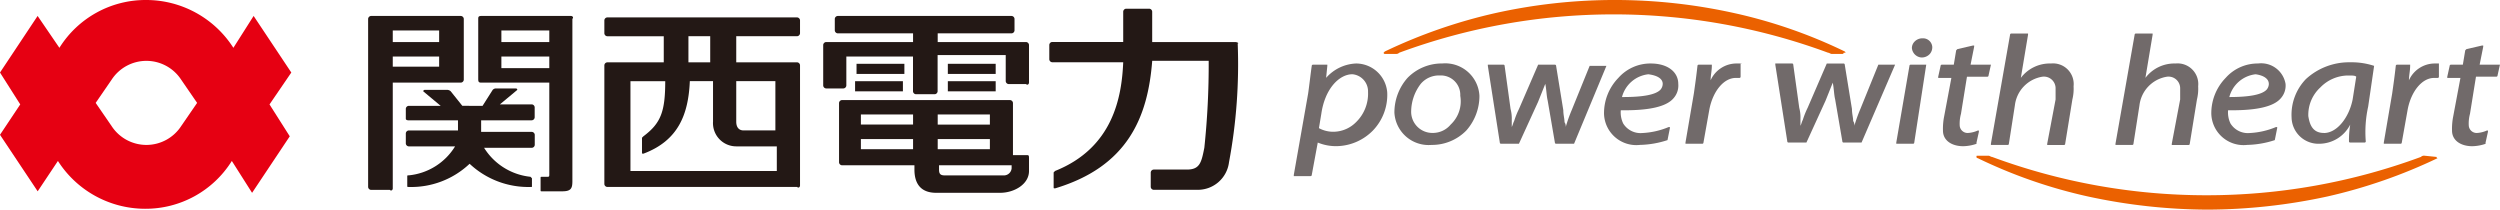 <svg xmlns="http://www.w3.org/2000/svg" width="252.517" height="21.174" viewBox="0 0 252.517 21.174">
  <g id="グループ_8" data-name="グループ 8" transform="translate(-513 -234.165)">
    <g id="グループ_11" data-name="グループ 11" transform="translate(643.681 234.165)">
      <g id="グループ_10" data-name="グループ 10" transform="translate(0 0)">
        <g id="グループ_8-2" data-name="グループ 8" transform="translate(0 3.388)">
          <path id="パス_19" data-name="パス 19" d="M150.191,5.3a4.249,4.249,0,0,0-3.025,1.452l.122-1.21v-.12h-1.452a.119.119,0,0,0-.122.122c-.122.847-.242,1.935-.363,2.782l-1.45,8.227v.122h1.694a.119.119,0,0,0,.122-.122l.605-3.267a4.817,4.817,0,0,0,1.935.363,5.246,5.246,0,0,0,3.63-1.573A5.19,5.19,0,0,0,153.337,8.2,3.169,3.169,0,0,0,150.191,5.3Zm1.21,2.9a4.013,4.013,0,0,1-1.21,3.025,3.253,3.253,0,0,1-2.178.968,3.026,3.026,0,0,1-1.573-.363l.242-1.452c.363-2.54,1.815-3.992,3.141-3.992A1.74,1.74,0,0,1,151.4,8.2Z" transform="translate(-143.9 -2.275)" fill="#716a6a"/>
          <path id="パス_20" data-name="パス 20" d="M157.139,5.3a4.846,4.846,0,0,0-3.509,1.452,5.272,5.272,0,0,0-1.33,3.509,3.462,3.462,0,0,0,3.75,3.267,4.846,4.846,0,0,0,3.509-1.452,5.272,5.272,0,0,0,1.33-3.509,3.458,3.458,0,0,0-3.75-3.267Zm.847,6.17a2.337,2.337,0,0,1-1.815.847,2.143,2.143,0,0,1-2.178-2.057,4.657,4.657,0,0,1,.968-2.9,2.408,2.408,0,0,1,1.935-.847,1.96,1.96,0,0,1,2.057,2.057,3.216,3.216,0,0,1-.966,2.9Z" transform="translate(-142.137 -2.278)" fill="#716a6a"/>
          <path id="パス_21" data-name="パス 21" d="M172.078,5.523h-1.694L168.568,10a14.681,14.681,0,0,0-.6,1.694.728.728,0,0,0-.122-.483c0-.363-.122-.727-.122-1.21l-.727-4.477a.119.119,0,0,0-.122-.122h-1.694l-1.937,4.478a8.322,8.322,0,0,0-.484,1.21c-.122.242-.122.363-.242.605v-.727a3.732,3.732,0,0,0-.122-1.093l-.6-4.355a.119.119,0,0,0-.122-.122H160.1v.122l1.21,7.744a.119.119,0,0,0,.122.122h1.81l1.935-4.234.727-1.815c.122.605.122,1.21.242,1.694l.727,4.234a.119.119,0,0,0,.122.122h1.815l3.267-7.864Z" transform="translate(-140.5 -2.256)" fill="#716a6a"/>
          <path id="パス_22" data-name="パス 22" d="M196.2,5.423h-1.694L192.691,9.9a14.681,14.681,0,0,0-.605,1.694.728.728,0,0,0-.122-.483c0-.363-.122-.727-.122-1.21l-.727-4.477a.119.119,0,0,0-.122-.122H189.3l-1.935,4.477a8.339,8.339,0,0,0-.483,1.21c-.122.242-.122.363-.242.605v-.725a3.734,3.734,0,0,0-.122-1.093l-.605-4.355a.119.119,0,0,0-.122-.122H184.1v.122l1.21,7.744a.119.119,0,0,0,.122.122h1.81l1.935-4.234.727-1.815c.122.605.122,1.21.242,1.694l.727,4.234a.119.119,0,0,0,.122.122h1.815L196.2,5.42Z" transform="translate(-135.463 -2.276)" fill="#716a6a"/>
          <path id="パス_23" data-name="パス 23" d="M182.165,5.3h-.484a2.868,2.868,0,0,0-2.54,1.694c0-.483.122-.968.122-1.452v-.12h-1.33a.119.119,0,0,0-.122.122c-.122,1.093-.242,1.935-.363,2.782l-.847,4.96v.122h1.694a.119.119,0,0,0,.122-.122l.605-3.387c.363-1.815,1.452-3.141,2.662-3.141h.363a.119.119,0,0,0,.122-.122V5.3c.122.122.122,0,0,0Z" transform="translate(-137.037 -2.275)" fill="#716a6a"/>
          <path id="パス_24" data-name="パス 24" d="M196.592,3.2a1.093,1.093,0,0,0-.847.363.924.924,0,0,0-.242.605,1.041,1.041,0,0,0,.968.968,1.093,1.093,0,0,0,.847-.363,1.023,1.023,0,0,0,.242-.727.936.936,0,0,0-.968-.847Z" transform="translate(-133.07 -2.717)" fill="#716a6a"/>
          <path id="パス_25" data-name="パス 25" d="M197.225,5.4h-1.573a.119.119,0,0,0-.122.122l-1.33,7.744v.122h1.694a.119.119,0,0,0,.122-.122l1.21-7.864Z" transform="translate(-133.344 -2.255)" fill="#716a6a"/>
          <path id="パス_26" data-name="パス 26" d="M208.149,5.825a3.671,3.671,0,0,0-3.025,1.452l.727-4.355V2.8h-1.694a.119.119,0,0,0-.122.122L202.1,13.931v.122h1.694a.119.119,0,0,0,.122-.122l.605-3.872a3.323,3.323,0,0,1,2.782-2.9,1.18,1.18,0,0,1,1.33,1.21V9.458l-.847,4.477v.122h1.694a.119.119,0,0,0,.122-.122l.727-4.477a4.536,4.536,0,0,0,.122-1.33,2.085,2.085,0,0,0-2.3-2.3Z" transform="translate(-131.686 -2.8)" fill="#716a6a"/>
          <path id="パス_27" data-name="パス 27" d="M218.549,5.825a3.671,3.671,0,0,0-3.025,1.452l.727-4.355V2.8h-1.694a.119.119,0,0,0-.122.122L212.5,13.931v.122h1.694a.119.119,0,0,0,.122-.122l.605-3.872a3.323,3.323,0,0,1,2.782-2.9,1.18,1.18,0,0,1,1.33,1.21V9.458l-.847,4.477v.122h1.694a.119.119,0,0,0,.122-.122l.727-4.477a4.536,4.536,0,0,0,.122-1.33,2.086,2.086,0,0,0-2.3-2.3Z" transform="translate(-129.503 -2.8)" fill="#716a6a"/>
          <path id="パス_28" data-name="パス 28" d="M235.548,5.564a7.275,7.275,0,0,0-2.42-.363,6.449,6.449,0,0,0-4.477,1.694,5.19,5.19,0,0,0-1.449,3.872,2.711,2.711,0,0,0,2.782,2.662,3.529,3.529,0,0,0,3.141-1.935A9.9,9.9,0,0,0,233,13.186a.119.119,0,0,0,.122.122h1.452a.119.119,0,0,0,.122-.122h0a11.959,11.959,0,0,1,.242-3.509l.6-4.114Zm-5.082,6.775c-1.21,0-1.452-.968-1.573-1.694a3.753,3.753,0,0,1,1.21-2.9,3.939,3.939,0,0,1,2.782-1.21c.483,0,.727,0,.847.122h0l-.363,2.3c-.361,1.814-1.571,3.387-2.9,3.387Z" transform="translate(-126.418 -2.297)" fill="#716a6a"/>
          <path id="パス_29" data-name="パス 29" d="M240.465,5.3h-.484a2.868,2.868,0,0,0-2.54,1.694c0-.483.122-.968.122-1.452v-.12h-1.33a.119.119,0,0,0-.122.122c-.122,1.093-.242,1.935-.363,2.782l-.847,4.96v.122h1.694a.119.119,0,0,0,.122-.122l.605-3.387c.363-1.815,1.452-3.141,2.662-3.141h.363a.119.119,0,0,0,.121-.122V5.3Z" transform="translate(-124.802 -2.275)" fill="#716a6a"/>
          <path id="パス_30" data-name="パス 30" d="M174.519,5.3a4.321,4.321,0,0,0-3.267,1.452,5.123,5.123,0,0,0-1.452,3.63,3.26,3.26,0,0,0,3.63,3.141,9.529,9.529,0,0,0,2.782-.483h0l.242-1.21v-.111h-.122a7.855,7.855,0,0,1-2.662.605,2.061,2.061,0,0,1-1.935-.968,2.6,2.6,0,0,1-.242-1.33h.363c2.54,0,4.234-.363,4.96-1.21a1.928,1.928,0,0,0,.484-1.452C177.3,6.147,176.219,5.3,174.519,5.3Zm1.21,2.057a.924.924,0,0,1-.242.605c-.483.483-1.694.727-3.75.727h-.122a3.1,3.1,0,0,1,2.662-2.3C175.244,6.51,175.729,6.873,175.729,7.357Z" transform="translate(-138.464 -2.275)" fill="#716a6a"/>
          <path id="パス_31" data-name="パス 31" d="M225.219,5.305a4.321,4.321,0,0,0-3.267,1.452,5.123,5.123,0,0,0-1.452,3.63,3.26,3.26,0,0,0,3.63,3.141,9.529,9.529,0,0,0,2.782-.483h0l.242-1.21v-.111h-.121a7.856,7.856,0,0,1-2.662.605,2.062,2.062,0,0,1-1.935-.968,2.6,2.6,0,0,1-.242-1.33h.363c2.54,0,4.234-.363,4.96-1.21A1.928,1.928,0,0,0,228,7.369a2.5,2.5,0,0,0-2.782-2.064Zm1.093,2.057a.925.925,0,0,1-.242.605c-.484.483-1.694.727-3.75.727h0a3.1,3.1,0,0,1,2.658-2.3c.85.117,1.33.481,1.33.964Z" transform="translate(-127.824 -2.28)" fill="#716a6a"/>
          <path id="パス_32" data-name="パス 32" d="M203.026,5.735h-2.057l.363-1.815V3.8h-.122l-1.573.363-.122.122-.242,1.452h-1.21a.119.119,0,0,0-.122.122L197.7,6.951v.122h1.33l-.727,3.872a6.39,6.39,0,0,0-.122,1.452c0,.968.847,1.573,2.057,1.573a4.35,4.35,0,0,0,1.33-.242v-.122l.242-1.093v-.123h-.122a2.848,2.848,0,0,1-.968.242.8.8,0,0,1-.847-.727A3.731,3.731,0,0,1,200,10.7l.605-3.75h2.057a.119.119,0,0,0,.122-.122l.242-1.093Z" transform="translate(-132.609 -2.59)" fill="#716a6a"/>
          <path id="パス_33" data-name="パス 33" d="M245.526,5.735h-2.057l.363-1.815V3.8h-.122l-1.573.363-.122.122-.242,1.452h-1.21a.119.119,0,0,0-.122.122L240.2,6.951v.122h1.33l-.727,3.872a6.4,6.4,0,0,0-.122,1.452c0,.968.847,1.573,2.057,1.573a4.35,4.35,0,0,0,1.33-.242v-.122l.242-1.093v-.123h-.122a2.848,2.848,0,0,1-.968.242.8.8,0,0,1-.847-.727,3.73,3.73,0,0,1,.122-1.21l.605-3.75h2.057a.119.119,0,0,0,.122-.122l.242-1.093Z" transform="translate(-123.69 -2.59)" fill="#716a6a"/>
        </g>
        <g id="グループ_9" data-name="グループ 9" transform="translate(9.074)">
          <path id="パス_34" data-name="パス 34" d="M197.98,5.2A50.532,50.532,0,0,0,186.849,1.33a55.66,55.66,0,0,0-24.2,0A52.807,52.807,0,0,0,151.522,5.2l-.122.124a.119.119,0,0,0,.122.122h1.093a.444.444,0,0,0,.363-.122,62.506,62.506,0,0,1,43.313,0c.121,0,.242.122.363.122h1.093a.119.119,0,0,0,.122-.122C198.1,5.327,198.1,5.327,197.98,5.2Z" transform="translate(-151.4 0)" fill="#eb6100"/>
          <path id="パス_35" data-name="パス 35" d="M247.36,13.122h0L246.15,13a.444.444,0,0,0-.363.122,62.359,62.359,0,0,1-21.657,3.872,62.359,62.359,0,0,1-21.657-3.872c-.122,0-.242-.122-.363-.122h-1.093c-.122,0-.122,0-.122.122a.119.119,0,0,0,.122.122,50.533,50.533,0,0,0,11.131,3.872,57.908,57.908,0,0,0,12.1,1.33h0a57.907,57.907,0,0,0,12.1-1.33,52.809,52.809,0,0,0,11.131-3.872.119.119,0,0,1-.117-.122Z" transform="translate(-141.013 2.728)" fill="#eb6100"/>
        </g>
      </g>
    </g>
    <g id="グループ_27" data-name="グループ 27" transform="translate(513 234.165)">
      <g id="グループ_23" data-name="グループ 23" transform="translate(37.183 0.879)">
        <g id="グループ_22" data-name="グループ 22">
          <g id="グループ_21" data-name="グループ 21">
            <g id="グループ_20" data-name="グループ 20">
              <g id="グループ_15" data-name="グループ 15">
                <g id="グループ_14" data-name="グループ 14">
                  <g id="グループ_13" data-name="グループ 13">
                    <g id="グループ_12" data-name="グループ 12">
                      <path id="パス_36" data-name="パス 36" d="M27.889,19.921V9.233h6.881a.315.315,0,0,0,.293-.293V2.793a.315.315,0,0,0-.293-.293H25.693a.315.315,0,0,0-.293.293V19.774a.315.315,0,0,0,.293.293h1.9C27.743,20.219,27.889,20.066,27.889,19.921Zm0-15.956h4.684v1.17H27.889Zm0,2.636h4.684V7.623H27.889ZM45.894,2.5H36.815c-.293,0-.293.147-.293.293v6c0,.293,0,.44.293.44H43.7v9.222c0,.293,0,.293-.293.293h-.44c-.147,0-.147,0-.147.147v1.17c0,.147,0,.147.147.147H45.01c.879,0,1.022-.293,1.022-1.022V2.793C46.186,2.647,46.041,2.5,45.894,2.5ZM43.7,7.77H38.86V6.6H43.7Zm0-2.636H38.86V3.964H43.7ZM41.8,19.773a8.66,8.66,0,0,1-6.149-2.343A8.58,8.58,0,0,1,29.5,19.773h0c-.147,0-.147,0-.147-.147v-.879c0-.147,0-.147.147-.147h0a6.193,6.193,0,0,0,4.684-2.927H29.5a.315.315,0,0,1-.293-.293V14.358a.315.315,0,0,1,.293-.293h4.977V13.043H29.5c-.293,0-.293-.147-.293-.147V11.871a.315.315,0,0,1,.293-.293h3.227L30.97,10.114a.143.143,0,0,1,.147-.147h2.189a.538.538,0,0,1,.44.147h0l1.17,1.464H36.96l1.022-1.61a.453.453,0,0,1,.293-.147H40.32a.143.143,0,0,1,.147.147L38.71,11.431h3.22a.315.315,0,0,1,.293.293v1.022a.315.315,0,0,1-.293.293H36.815v1.17h5.123a.315.315,0,0,1,.293.293v1.022a.315.315,0,0,1-.293.293H37.112A6.278,6.278,0,0,0,41.8,18.745l.147.147v.879Z" transform="translate(-25.4 -1.767)" fill="#231815"/>
                      <path id="パス_37" data-name="パス 37" d="M61.464,19.581V7.43a.315.315,0,0,0-.293-.293H55.022V4.5h6.149a.315.315,0,0,0,.293-.293V2.893a.315.315,0,0,0-.293-.293H41.993a.315.315,0,0,0-.293.293V4.21a.315.315,0,0,0,.293.293H47.7V7.139H41.993a.315.315,0,0,0-.293.293v12a.315.315,0,0,0,.293.293H61.169C61.315,19.874,61.464,19.728,61.464,19.581ZM50.192,4.5h2.2V7.139h-2.2Zm8.783,13.615H44.336V9.042h3.513c0,3.067-.44,4.246-2.2,5.563l-.147.147v1.464c0,.147,0,.147.147.147,3.513-1.317,4.539-3.953,4.684-7.326h2.343v4.1a2.349,2.349,0,0,0,2.343,2.489h4.1v2.489Zm0-4.1h-3.22c-.44,0-.733-.293-.733-.879v-4.1h3.953Z" transform="translate(-17.839 -1.721)" fill="#231815"/>
                      <path id="パス_38" data-name="パス 38" d="M60.167,8.356V7.334H65V8.356Zm4.684,1.757V9.09H60.02v1.022Zm9.371-1.757V7.334H69.389V8.356Zm0,1.757V9.09H69.389v1.022Zm3.365-.879V5.427a.315.315,0,0,0-.293-.293H68.365V4.257h7.466a.315.315,0,0,0,.293-.293V2.793a.315.315,0,0,0-.293-.293H58.264a.315.315,0,0,0-.293.293v1.17a.315.315,0,0,0,.293.293h7.612v.879H57.093a.315.315,0,0,0-.293.293v4.1a.315.315,0,0,0,.293.293h1.751a.315.315,0,0,0,.293-.293V6.6h6.733v3.513a.315.315,0,0,0,.293.293h1.9a.315.315,0,0,0,.293-.293V6.453h6.88V9.087a.315.315,0,0,0,.293.293h1.757C77.441,9.526,77.586,9.38,77.586,9.233Zm0,7.612v1.317c0,1.317-1.464,2.2-2.927,2.2H68.215c-1.757,0-2.2-1.17-2.2-2.343v-.438H58.693a.315.315,0,0,1-.293-.293v-6a.315.315,0,0,1,.293-.293H75.674a.315.315,0,0,1,.293.293v5.27h1.464C77.586,16.553,77.586,16.7,77.586,16.846Zm-11.71-1.908h-5.27V15.96h5.27Zm0-2.489h-5.27V13.47h5.27Zm2.489,1.022h5.27V12.448h-5.27Zm0,1.464v1.022h5.27V14.937Zm7.466,2.927v-.283H68.5v.44c0,.44.147.586.586.586H75.1a.784.784,0,0,0,.733-.733Z" transform="translate(-10.834 -1.767)" fill="#231815"/>
                      <path id="パス_39" data-name="パス 39" d="M91.141,5.367H82.793V2.3A.315.315,0,0,0,82.5,2H80.159a.315.315,0,0,0-.293.293V5.36H72.693a.315.315,0,0,0-.293.293V7.116a.315.315,0,0,0,.293.293h7.173c-.147,3.513-1.022,8.636-6.88,10.979l-.147.147V20c0,.147,0,.147.147.147,7.326-2.2,9.371-7.173,9.809-12.882H88.5a80.022,80.022,0,0,1-.44,8.783c-.293,1.464-.44,2.2-1.757,2.2H82.939a.315.315,0,0,0-.293.293V20a.315.315,0,0,0,.293.293h4.392a3.172,3.172,0,0,0,3.22-2.781,53.7,53.7,0,0,0,.879-12C91.577,5.513,91.431,5.367,91.141,5.367Z" transform="translate(-3.597 -2)" fill="#231815"/>
                    </g>
                  </g>
                </g>
              </g>
            </g>
          </g>
        </g>
      </g>
      <g id="グループ_26" data-name="グループ 26" transform="translate(0 0)">
        <g id="グループ_25" data-name="グループ 25">
          <g id="グループ_24" data-name="グループ 24">
            <path id="パス_44" data-name="パス 44" d="M29.424,8.726,25.618,3.01,23.573,6.23h0A10.456,10.456,0,0,0,14.785,1.4h0A10.269,10.269,0,0,0,6,6.23H6l-2.2-3.22L0,8.726l2.045,3.22L0,15.015l3.806,5.709,2.045-3.067h0a10.456,10.456,0,0,0,8.783,4.83h0a10.269,10.269,0,0,0,8.783-4.83h0l2.045,3.22,3.806-5.709-2.045-3.22ZM18.3,14.136a4.195,4.195,0,0,1-7.026,0l-1.61-2.343,1.61-2.343a4.195,4.195,0,0,1,7.026,0l1.61,2.343Z" transform="translate(0 -1.4)" fill="#e60012"/>
          </g>
        </g>
      </g>
    </g>
  </g>
</svg>

